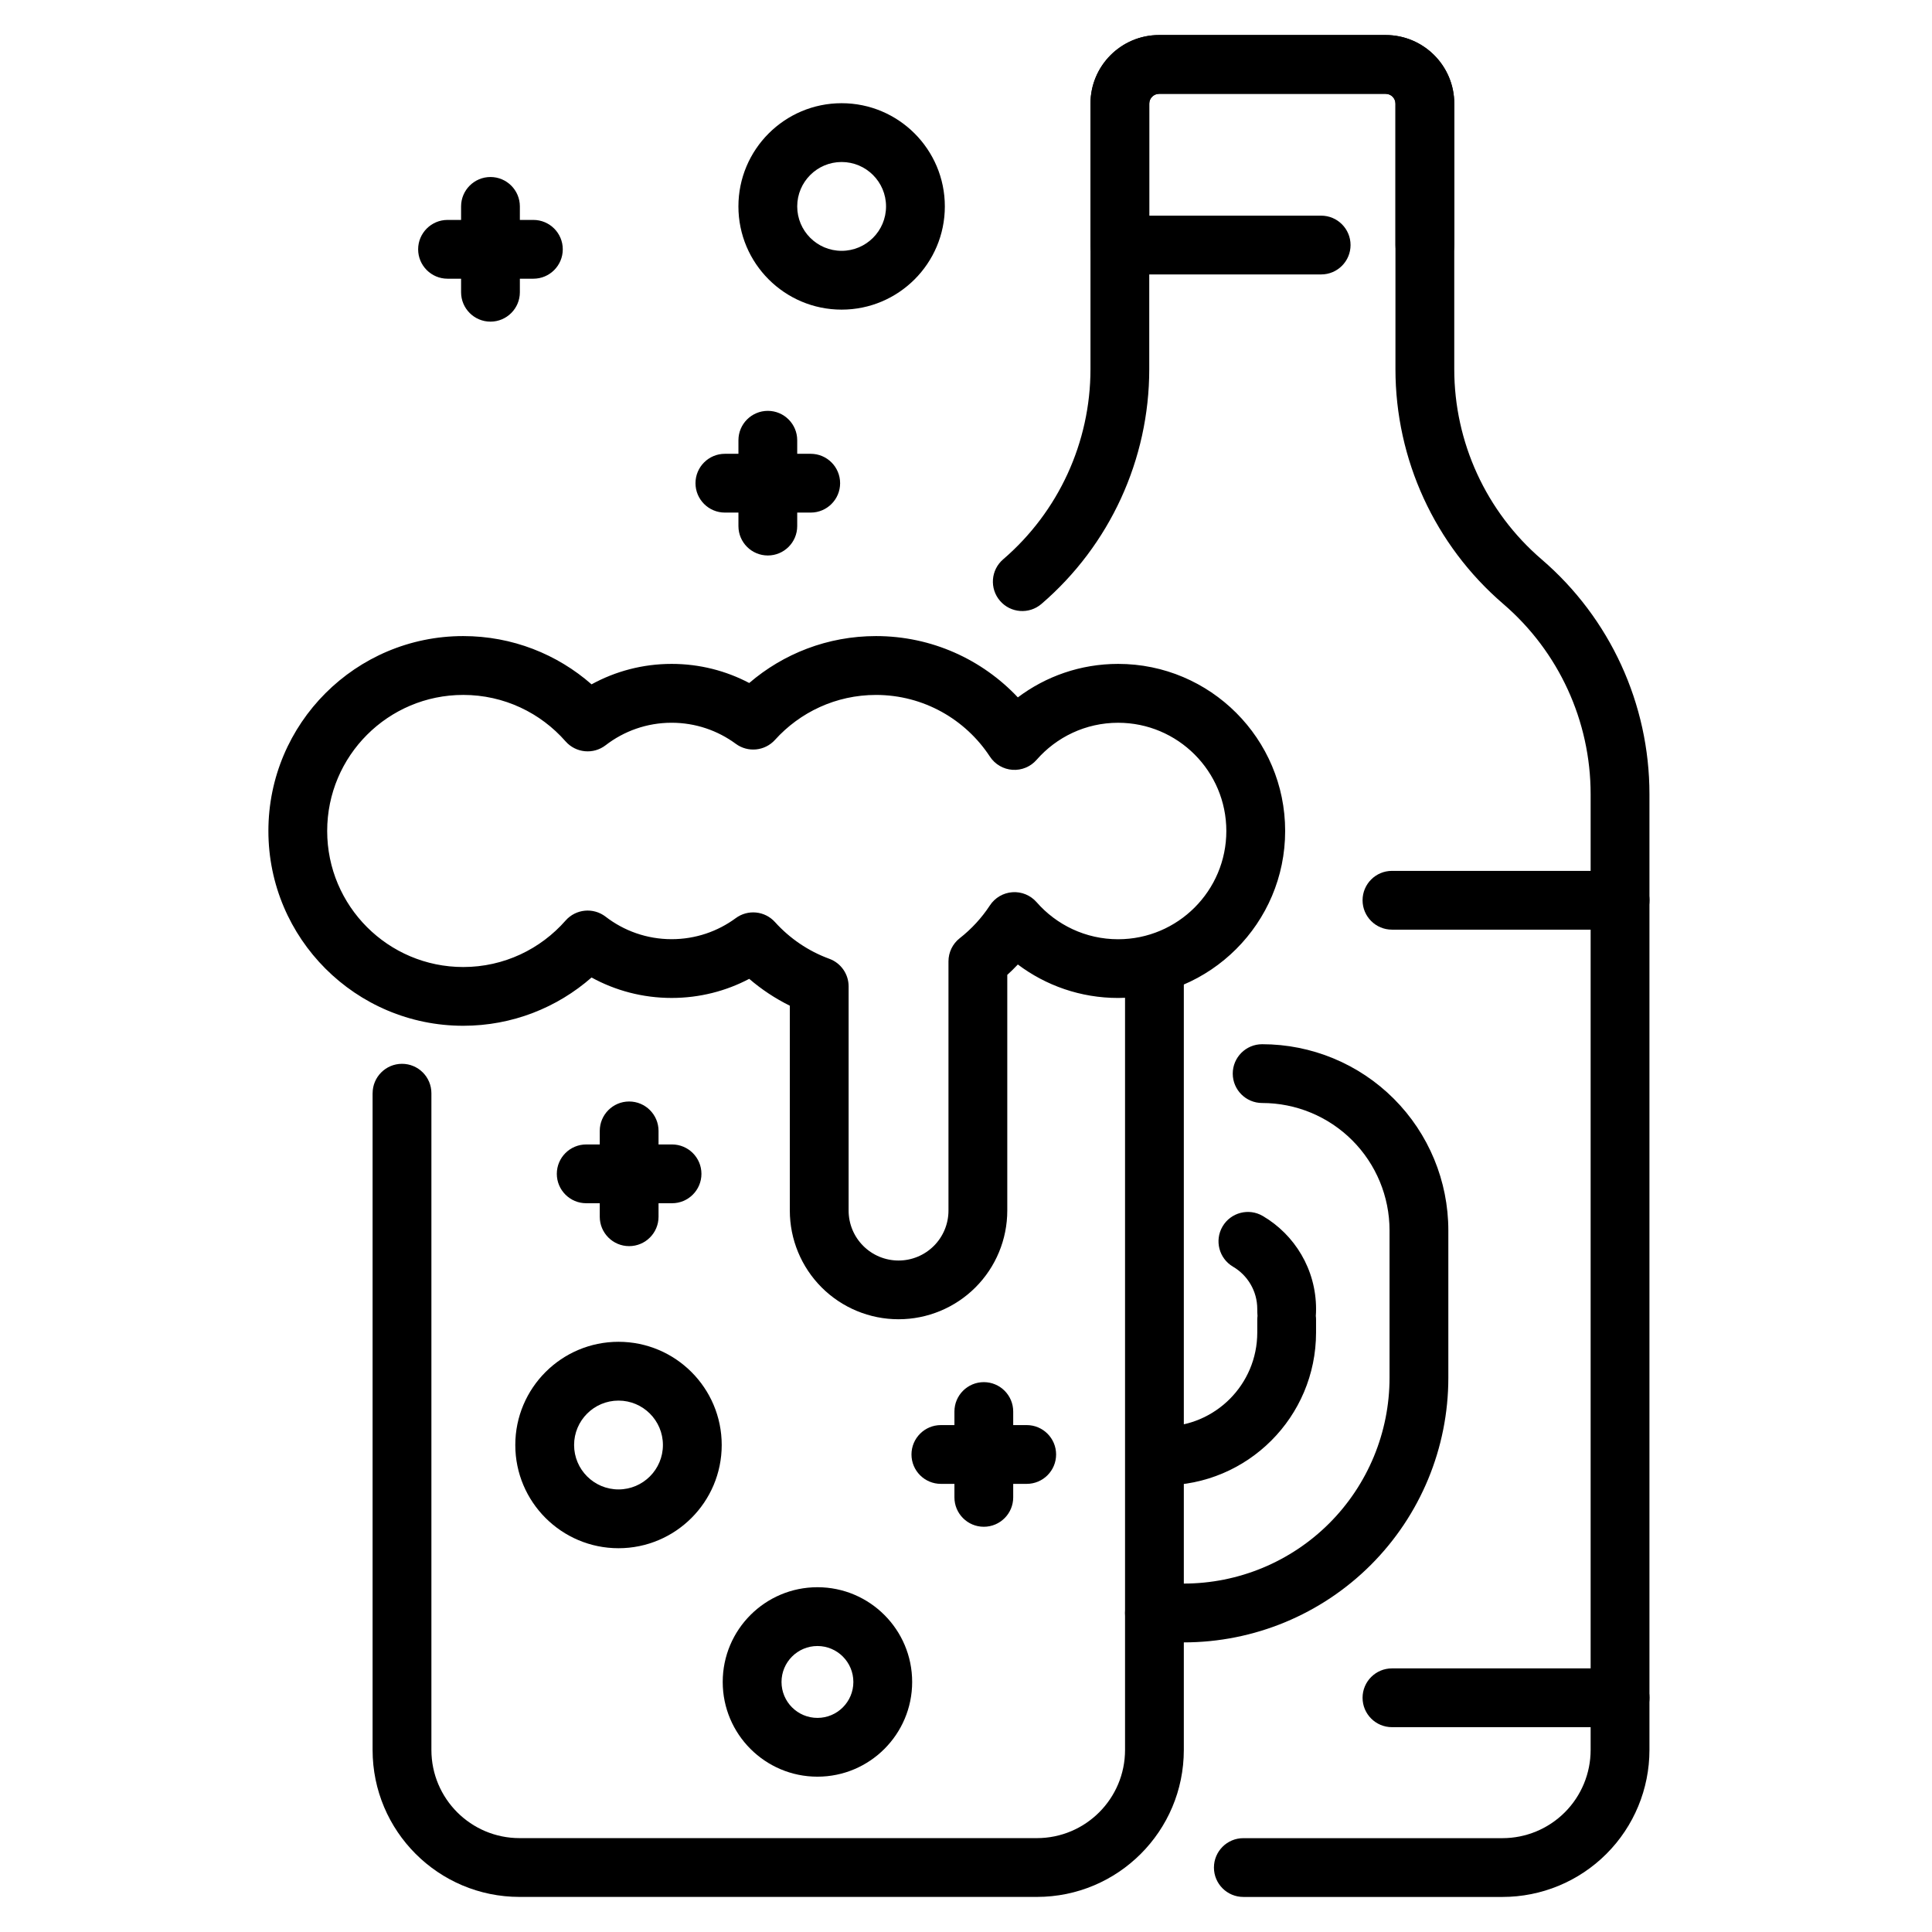 <?xml version="1.0" encoding="UTF-8"?>
<!-- Uploaded to: SVG Repo, www.svgrepo.com, Generator: SVG Repo Mixer Tools -->
<svg fill="#000000" width="800px" height="800px" version="1.1" viewBox="144 144 512 512" xmlns="http://www.w3.org/2000/svg">
 <g fill-rule="evenodd">
  <path d="m473.5 646.71h68.668c10.332 0 20.242-4.102 27.543-11.41 7.309-7.301 11.41-17.211 11.41-27.543v-253.31c0-23.906-10.434-46.633-28.578-62.211l-0.004-0.004c-14.695-12.621-23.145-31.027-23.145-50.398v-70.367c0-10.039-8.141-18.18-18.18-18.18h-60.047c-10.039 0-18.18 8.141-18.18 18.18v70.367c0 19.367-8.449 37.773-23.145 50.398l-0.004 0.004c-3.262 2.801-3.637 7.723-0.832 10.984 2.801 3.262 7.723 3.637 10.984 0.832h0.004c18.137-15.582 28.57-38.305 28.57-62.219v-70.367c0-1.434 1.164-2.598 2.598-2.598h60.047c1.434 0 2.598 1.164 2.598 2.598v70.367c0 23.914 10.434 46.637 28.578 62.219 14.695 12.625 23.148 31.027 23.148 50.398v253.31c0 6.195-2.461 12.145-6.844 16.527-4.383 4.383-10.332 6.844-16.527 6.844h-68.668c-4.301 0-7.789 3.492-7.789 7.789 0 4.301 3.492 7.789 7.789 7.789z"/>
  <path d="m529.4 208.94v-37.473c0-10.039-8.141-18.18-18.18-18.18h-60.047c-10.039 0-18.18 8.141-18.18 18.18v37.473c0 4.301 3.492 7.789 7.789 7.789h53.34c4.301 0 7.789-3.492 7.789-7.789 0-4.301-3.492-7.789-7.789-7.789h-45.551v-29.684c0-1.434 1.164-2.598 2.598-2.598h60.047c1.434 0 2.598 1.164 2.598 2.598v37.473c0 4.301 3.492 7.789 7.789 7.789 4.301 0 7.789-3.492 7.789-7.789z"/>
  <path d="m242.74 433.71v174.04c0 21.512 17.438 38.953 38.953 38.953h137.08c21.52 0 38.953-17.441 38.953-38.953v-204.67c0-4.297-3.492-7.789-7.789-7.789s-7.789 3.496-7.789 7.789v204.67c0 12.906-10.461 23.371-23.371 23.371h-137.08c-12.91 0-23.371-10.465-23.371-23.371v-174.04c0-4.301-3.496-7.789-7.789-7.789-4.301 0-7.789 3.492-7.789 7.789z"/>
  <path d="m449.94 579.25h7.766c18.598 0 36.43-7.387 49.582-20.535 13.152-13.152 20.535-30.98 20.535-49.582v-39.059c0-13.09-5.199-25.637-14.449-34.895-9.254-9.254-21.805-14.449-34.895-14.449-4.301 0-7.789 3.492-7.789 7.789s3.492 7.789 7.789 7.789c8.953 0 17.539 3.551 23.871 9.883 6.332 6.332 9.891 14.922 9.891 23.875v39.059c0 14.465-5.746 28.34-15.973 38.566s-24.102 15.973-38.566 15.973h-7.766c-4.297 0-7.789 3.492-7.789 7.789 0 4.301 3.496 7.789 7.789 7.789z"/>
  <path d="m353.31 410.53v54.281c0 7.641 3.035 14.969 8.434 20.371 5.406 5.402 12.73 8.434 20.371 8.434h0.016c7.637 0 14.965-3.035 20.367-8.434 5.402-5.402 8.441-12.73 8.441-20.371v-62.457c0.965-0.879 1.902-1.797 2.801-2.754 7.402 5.566 16.605 8.871 26.578 8.871 24.426 0 44.262-19.836 44.262-44.262 0-24.434-19.836-44.27-44.262-44.27-9.973 0-19.176 3.305-26.578 8.875-9.422-10.004-22.785-16.246-37.594-16.246-12.824 0-24.562 4.684-33.594 12.434-6.144-3.231-13.141-5.062-20.562-5.062-7.688 0-14.918 1.965-21.223 5.418-9.086-7.961-20.988-12.789-34.004-12.789-28.5 0-51.637 23.141-51.637 51.637 0 28.5 23.141 51.637 51.637 51.637 13.016 0 24.922-4.832 34.004-12.793 6.301 3.453 13.535 5.418 21.223 5.418 7.422 0 14.418-1.828 20.562-5.062 3.258 2.801 6.871 5.199 10.762 7.121zm15.582-5.125c0-3.273-2.043-6.195-5.117-7.316-5.566-2.035-10.492-5.406-14.391-9.723-2.684-2.977-7.184-3.43-10.402-1.051-4.758 3.508-10.637 5.578-16.996 5.578-6.582 0-12.652-2.223-17.492-5.961-3.258-2.508-7.906-2.062-10.621 1.035-6.613 7.535-16.309 12.305-27.113 12.305-19.902 0-36.055-16.16-36.055-36.055 0-19.902 16.152-36.055 36.055-36.055 10.805 0 20.5 4.762 27.113 12.301 2.715 3.094 7.363 3.547 10.621 1.035 4.84-3.738 10.914-5.961 17.492-5.961 6.356 0 12.238 2.074 16.996 5.578 3.219 2.379 7.719 1.926 10.402-1.043 6.602-7.309 16.148-11.906 26.758-11.906 12.625 0 23.742 6.504 30.188 16.336 1.336 2.043 3.547 3.336 5.977 3.508 2.43 0.168 4.801-0.809 6.402-2.648 5.262-6.016 12.988-9.82 21.602-9.82 15.832 0 28.68 12.855 28.68 28.688 0 15.832-12.852 28.68-28.68 28.68-8.613 0-16.34-3.809-21.602-9.82-1.605-1.832-3.973-2.816-6.402-2.644-2.43 0.168-4.644 1.465-5.977 3.5-2.172 3.312-4.879 6.254-7.988 8.688-1.887 1.477-2.988 3.738-2.988 6.133v66.062c0 3.508-1.398 6.871-3.875 9.348-2.484 2.484-5.844 3.875-9.348 3.875h-0.016c-3.508 0-6.871-1.391-9.348-3.875-2.484-2.477-3.875-5.844-3.875-9.348z"/>
  <path d="m307.91 499.59c-15.094 0-27.352 12.254-27.352 27.352 0 15.094 12.258 27.352 27.352 27.352 15.098 0 27.352-12.258 27.352-27.352 0-15.098-12.254-27.352-27.352-27.352zm0 15.582c6.496 0 11.77 5.273 11.77 11.77 0 6.492-5.273 11.77-11.77 11.77-6.492 0-11.77-5.277-11.77-11.77 0-6.496 5.277-11.77 11.77-11.77z"/>
  <path d="m367.04 171.35c-15.094 0-27.352 12.258-27.352 27.352 0 15.098 12.258 27.352 27.352 27.352s27.352-12.254 27.352-27.352c0-15.094-12.258-27.352-27.352-27.352zm0 15.582c6.496 0 11.77 5.273 11.77 11.77 0 6.496-5.273 11.77-11.77 11.77-6.496 0-11.77-5.273-11.77-11.77 0-6.496 5.273-11.77 11.77-11.77z"/>
  <path d="m360.63 564.63c-13.855 0-25.102 11.25-25.102 25.105 0 13.852 11.246 25.102 25.102 25.102 13.855 0 25.102-11.25 25.102-25.102 0-13.855-11.246-25.105-25.102-25.105zm0 15.582c5.258 0 9.52 4.269 9.52 9.527 0 5.258-4.266 9.52-9.52 9.52-5.258 0-9.52-4.266-9.52-9.52 0-5.258 4.266-9.527 9.52-9.527z"/>
  <path d="m477.26 492.76-0.027 0.16c-0.012 0.141-0.02 0.281-0.031 0.422l-0.012 0.379v3.406c0 13.77-11.16 24.93-24.93 24.93-3.887 0-4.856 2.191-4.555 4.93-1.965-2.051-3.242 0.258-3.242 2.863 0 4.301 3.492 7.789 7.789 7.789h0.004c22.375 0 40.512-18.137 40.512-40.512v-3.387l-0.004-0.02-0.004-0.379c-0.016-0.141-0.027-0.281-0.035-0.422l-0.02-0.16c0.043-0.578 0.066-1.199 0.066-1.863 0-10.508-5.672-19.684-14.117-24.645-3.707-2.18-8.488-0.934-10.664 2.773-2.18 3.707-0.934 8.488 2.773 10.664 3.844 2.254 6.426 6.43 6.426 11.207 0 0.664 0.02 1.289 0.066 1.863z"/>
  <path d="m573.34 374.79h-60.457c-4.301 0-7.789 3.492-7.789 7.789 0 4.301 3.492 7.789 7.789 7.789h60.457c4.301 0 7.789-3.492 7.789-7.789 0-4.301-3.492-7.789-7.789-7.789z"/>
  <path d="m573.34 586.14h-60.457c-4.301 0-7.789 3.492-7.789 7.789 0 4.301 3.492 7.789 7.789 7.789h60.457c4.301 0 7.789-3.492 7.789-7.789 0-4.301-3.492-7.789-7.789-7.789z"/>
  <path d="m299.35 462.87h22.75c4.301 0 7.789-3.496 7.789-7.789 0-4.301-3.492-7.789-7.789-7.789h-22.75c-4.301 0-7.789 3.492-7.789 7.789s3.492 7.789 7.789 7.789z"/>
  <path d="m262.6 217.86h22.754c4.301 0 7.789-3.492 7.789-7.789 0-4.301-3.492-7.789-7.789-7.789h-22.754c-4.297 0-7.789 3.492-7.789 7.789 0 4.301 3.496 7.789 7.789 7.789z"/>
  <path d="m336.1 279.84h22.75c4.301 0 7.789-3.492 7.789-7.789 0-4.301-3.492-7.789-7.789-7.789h-22.75c-4.301 0-7.789 3.492-7.789 7.789 0 4.301 3.492 7.789 7.789 7.789z"/>
  <path d="m393.34 537.24h22.75c4.301 0 7.789-3.492 7.789-7.789 0-4.301-3.492-7.789-7.789-7.789h-22.75c-4.301 0-7.789 3.492-7.789 7.789 0 4.301 3.492 7.789 7.789 7.789z"/>
  <path d="m318.52 466.45v-22.754c0-4.297-3.492-7.789-7.789-7.789-4.301 0-7.789 3.496-7.789 7.789v22.754c0 4.301 3.492 7.789 7.789 7.789 4.301 0 7.789-3.492 7.789-7.789z"/>
  <path d="m281.77 221.45v-22.75c0-4.301-3.496-7.789-7.789-7.789-4.301 0-7.789 3.492-7.789 7.789v22.75c0 4.301 3.492 7.789 7.789 7.789s7.789-3.492 7.789-7.789z"/>
  <path d="m355.27 283.42v-22.75c0-4.301-3.492-7.789-7.789-7.789-4.301 0-7.789 3.492-7.789 7.789v22.75c0 4.301 3.492 7.789 7.789 7.789 4.301 0 7.789-3.492 7.789-7.789z"/>
  <path d="m412.51 540.82v-22.75c0-4.301-3.492-7.789-7.789-7.789-4.301 0-7.789 3.492-7.789 7.789v22.75c0 4.301 3.492 7.789 7.789 7.789 4.301 0 7.789-3.492 7.789-7.789z"/>
 </g>
</svg>